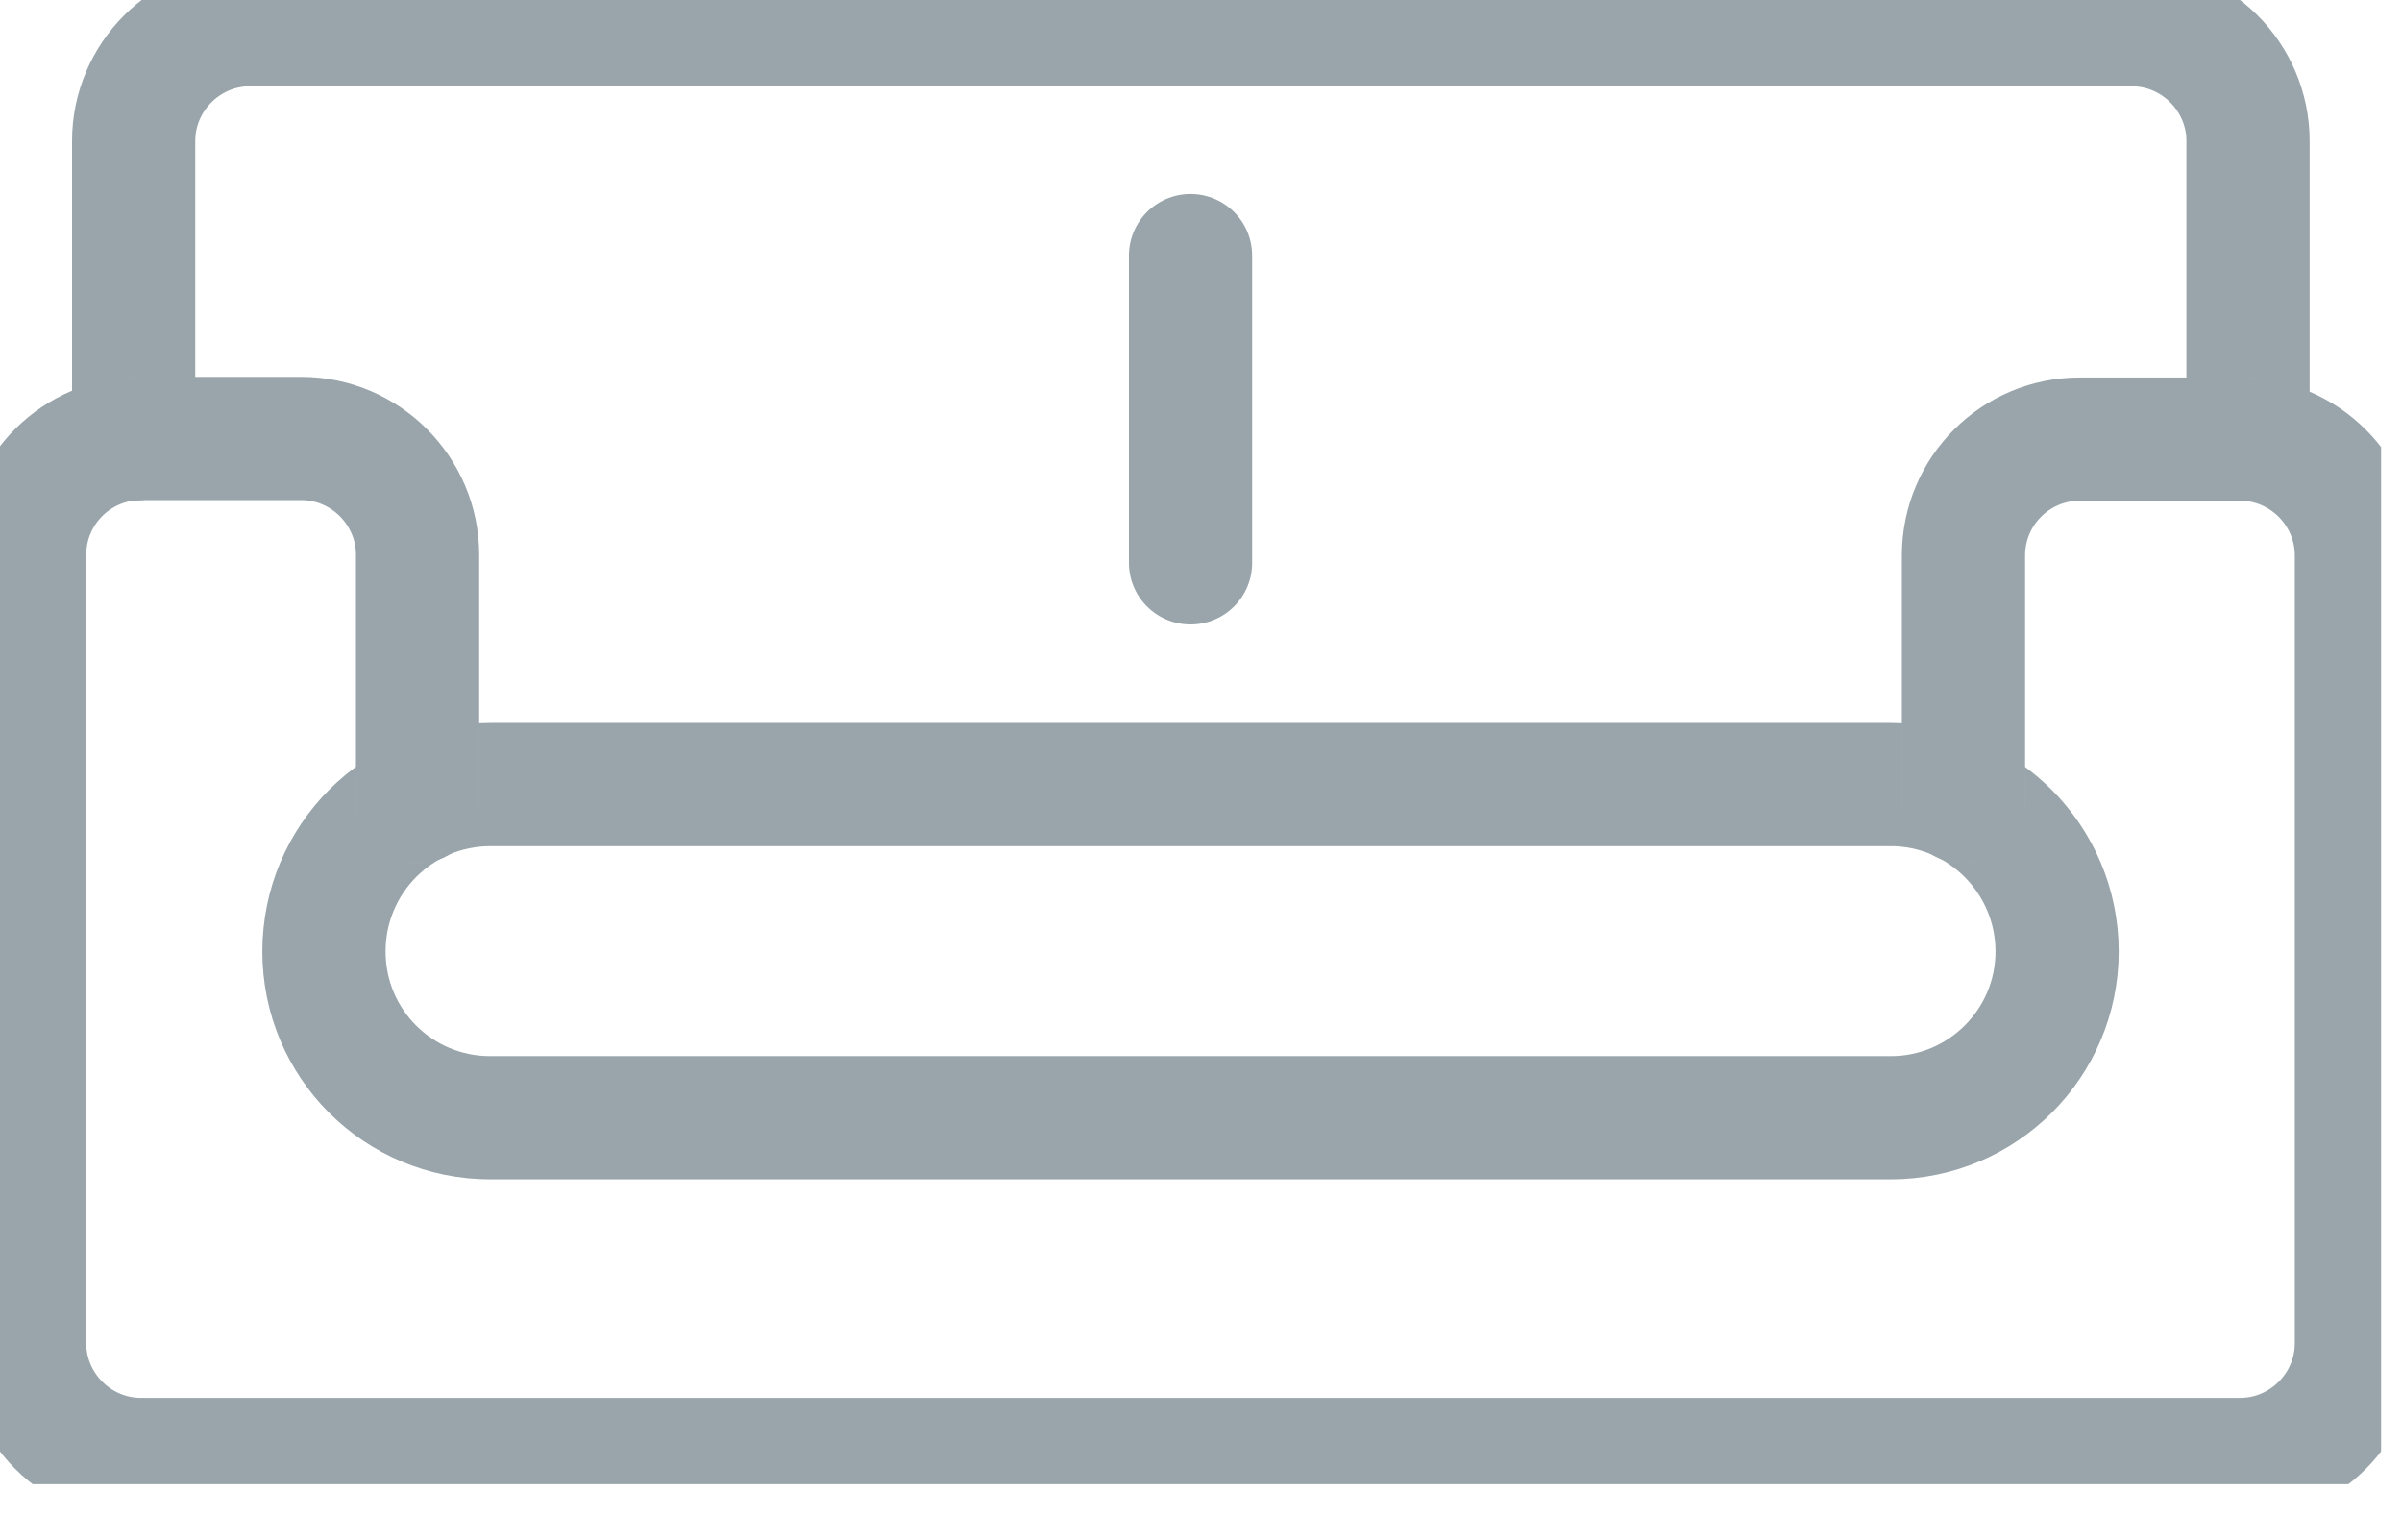 <svg width="39" height="25" viewBox="0 0 39 25" fill="none" xmlns="http://www.w3.org/2000/svg">
<g clip-path="url(#clip0_2071_4377)">
<path d="M30.7 12.74H7.96C6.47 12.74 5.26 13.95 5.26 15.45C5.26 16.95 6.47 18.15 7.96 18.15H30.7C32.19 18.15 33.4 16.94 33.4 15.45C33.4 13.96 32.19 12.74 30.7 12.74V12.74Z" stroke="#BFCED5" stroke-width="2" stroke-linecap="round" stroke-linejoin="round"/>
<path d="M30.7 12.74H7.96C6.47 12.74 5.26 13.95 5.26 15.45C5.26 16.95 6.47 18.15 7.96 18.15H30.7C32.19 18.15 33.4 16.94 33.4 15.45C33.4 13.96 32.19 12.74 30.7 12.74V12.74Z" stroke="black" stroke-opacity="0.2" stroke-width="2" stroke-linecap="round" stroke-linejoin="round"/>
<path d="M2.17 7.13V2.29C2.17 1.25 3.02 0.4 4.06 0.4H34.61C35.65 0.4 36.5 1.25 36.5 2.29V7.13" stroke="#BFCED5" stroke-width="2" stroke-linecap="round" stroke-linejoin="round"/>
<path d="M2.17 7.13V2.29C2.17 1.25 3.02 0.4 4.06 0.4H34.61C35.65 0.4 36.5 1.25 36.5 2.29V7.13" stroke="black" stroke-opacity="0.2" stroke-width="2" stroke-linecap="round" stroke-linejoin="round"/>
<path d="M6.78 13.02V9.01C6.78 7.97 5.93 7.12 4.89 7.12H2.29C1.25 7.12 0.4 7.96 0.4 9.01V21.81C0.4 22.85 1.25 23.7 2.29 23.7H36.37C37.41 23.7 38.26 22.85 38.26 21.81V9.02C38.26 7.98 37.41 7.13 36.37 7.13H33.77C32.73 7.13 31.88 7.97 31.88 9.02V13.02" stroke="#BFCED5" stroke-width="2" stroke-linecap="round" stroke-linejoin="round"/>
<path d="M6.78 13.02V9.01C6.78 7.97 5.93 7.12 4.89 7.12H2.29C1.25 7.12 0.4 7.96 0.4 9.01V21.81C0.4 22.85 1.25 23.7 2.29 23.7H36.37C37.41 23.7 38.26 22.85 38.26 21.81V9.02C38.26 7.98 37.41 7.13 36.37 7.13H33.77C32.73 7.13 31.88 7.97 31.88 9.02V13.02" stroke="black" stroke-opacity="0.2" stroke-width="2" stroke-linecap="round" stroke-linejoin="round"/>
<path d="M19.33 4.15V9.14" stroke="#BFCED5" stroke-width="2" stroke-linecap="round" stroke-linejoin="round"/>
<path d="M19.33 4.15V9.14" stroke="black" stroke-opacity="0.2" stroke-width="2" stroke-linecap="round" stroke-linejoin="round"/>
</g>
<defs>
<clipPath id="clip0_2071_4377">
<rect width="38.66" height="24.1" fill="white"/>
</clipPath>
</defs>
</svg>
